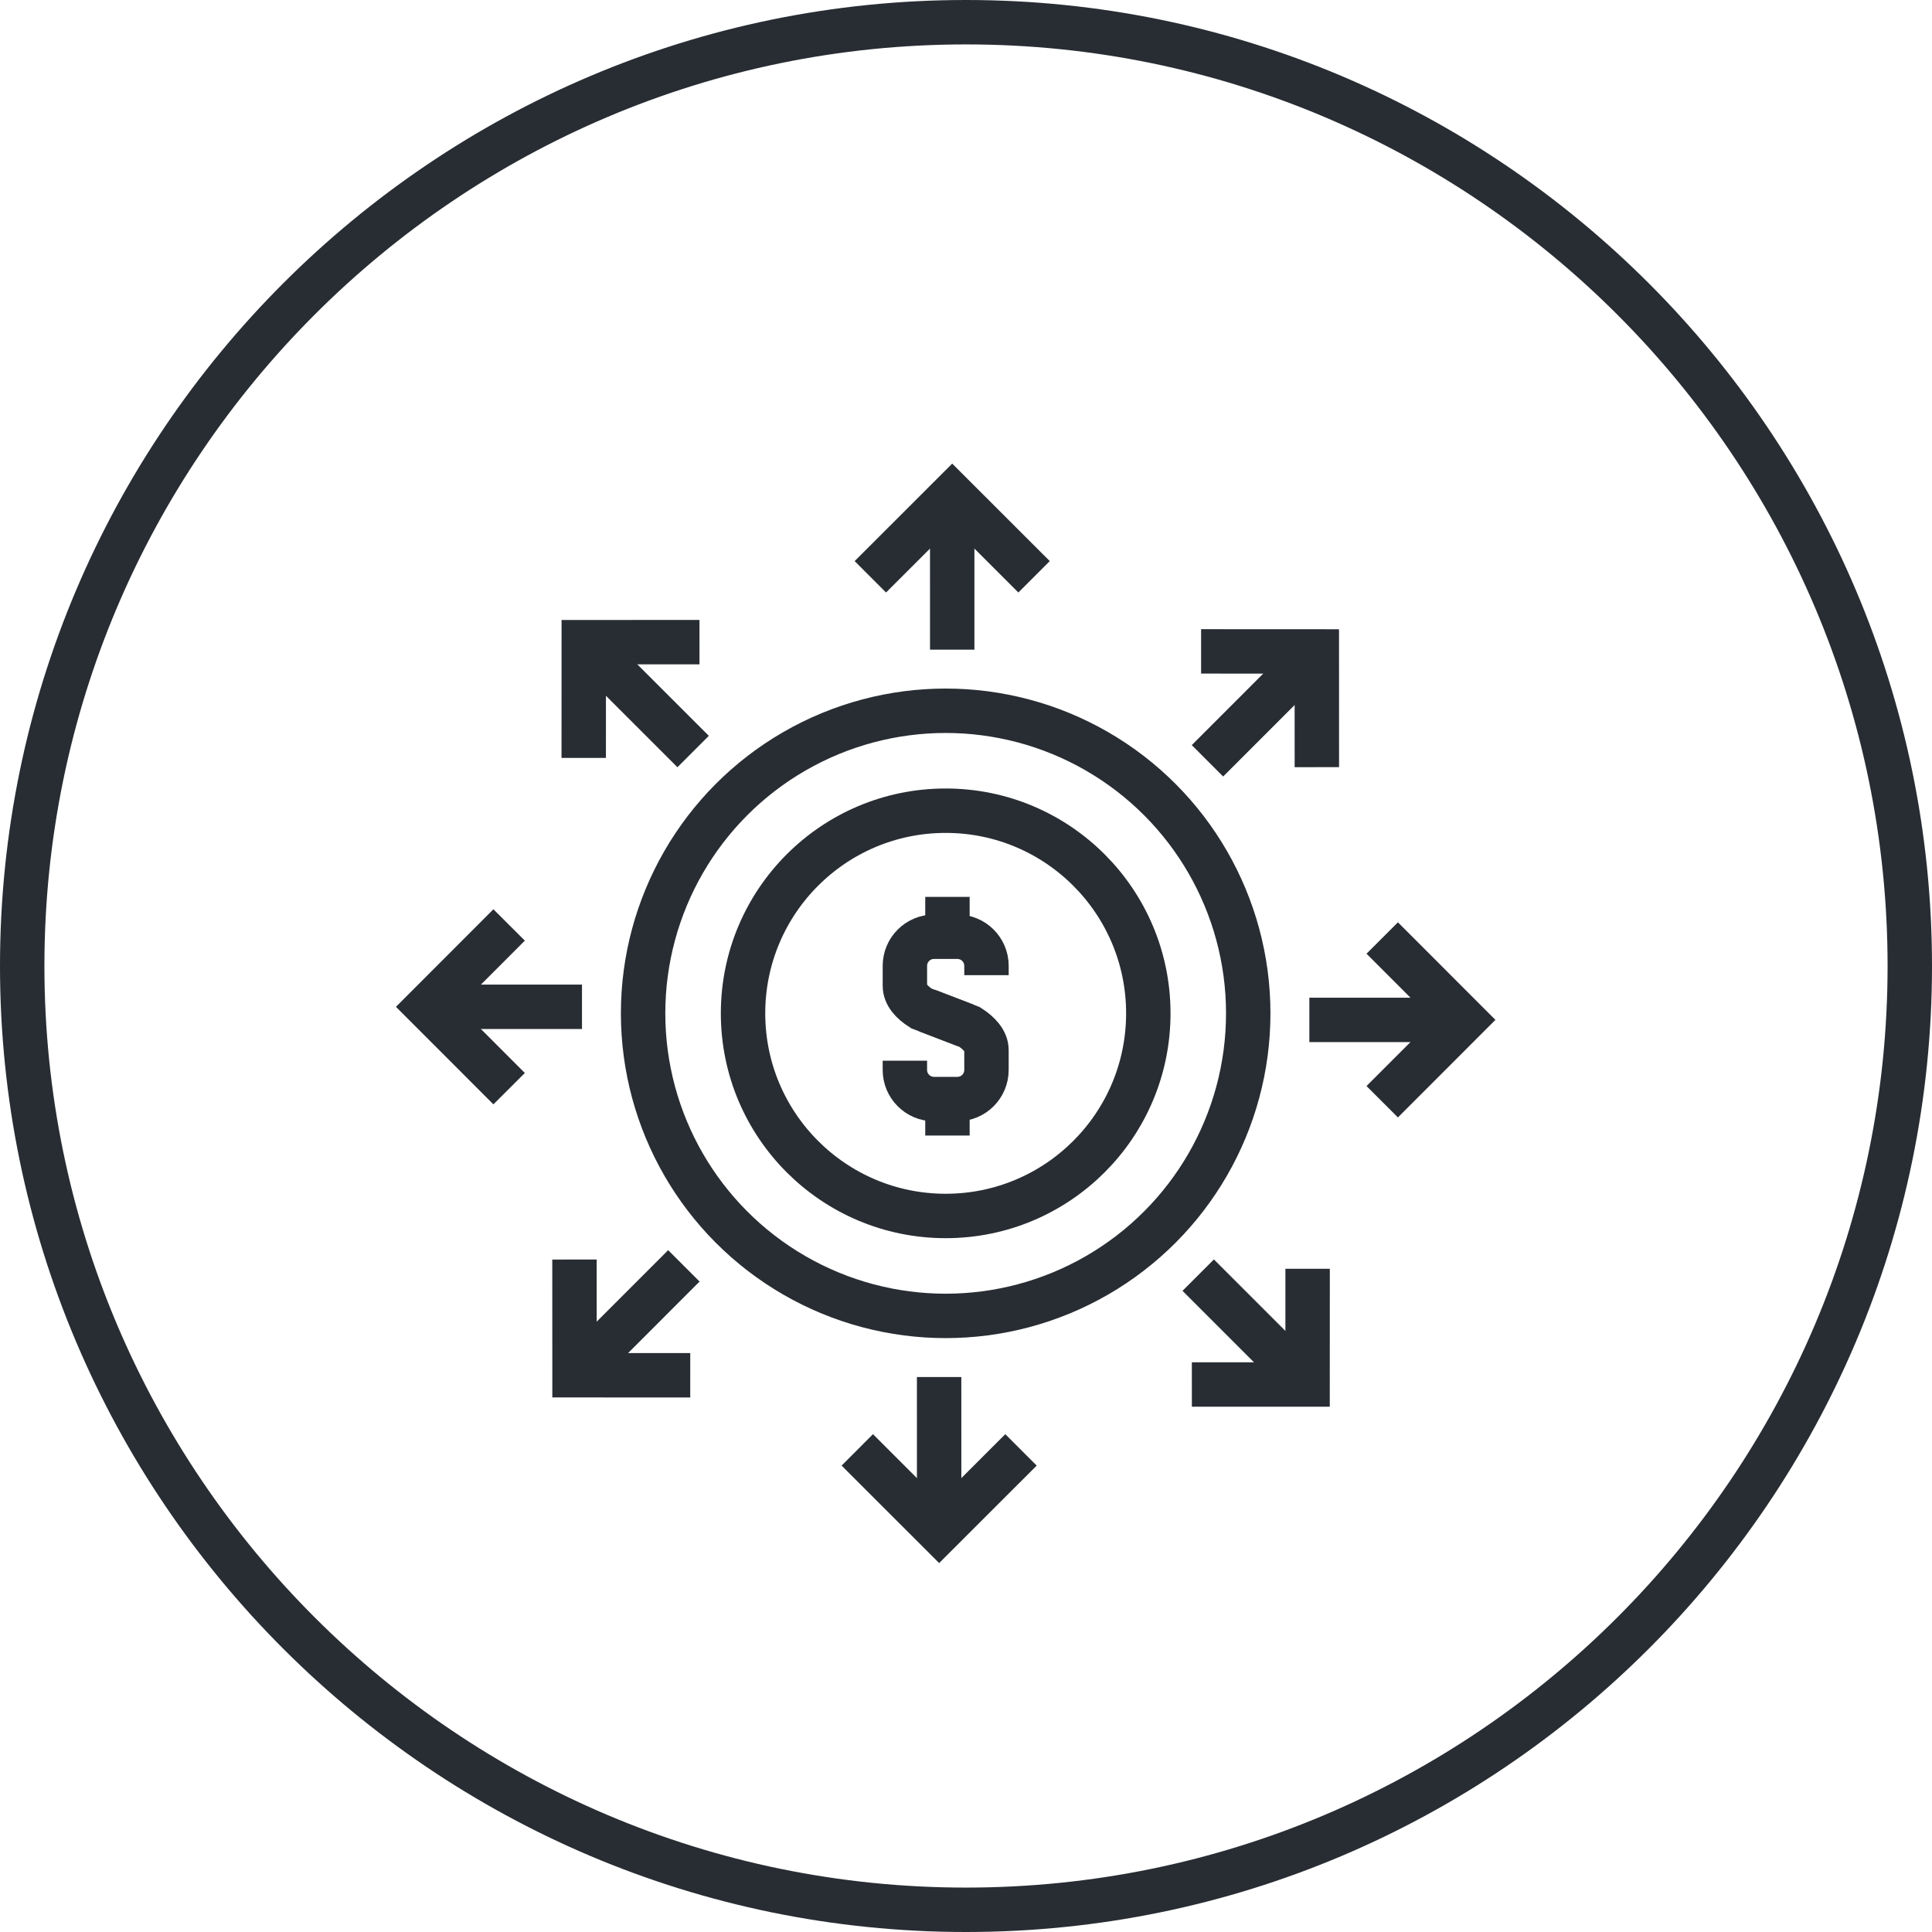 <?xml version="1.0" encoding="utf-8"?>
<!-- Generator: Adobe Illustrator 16.0.0, SVG Export Plug-In . SVG Version: 6.00 Build 0)  -->
<!DOCTYPE svg PUBLIC "-//W3C//DTD SVG 1.1//EN" "http://www.w3.org/Graphics/SVG/1.1/DTD/svg11.dtd">
<svg version="1.1" xmlns="http://www.w3.org/2000/svg" xmlns:xlink="http://www.w3.org/1999/xlink" x="0px" y="0px" width="174px"
	 height="174px" viewBox="0 0 174 174" enable-background="new 0 0 174 174" xml:space="preserve">
<g id="Background" display="none">
	<rect x="-1044.971" y="-680.952" display="inline" fill="#FFFFFF" width="1300" height="1400"/>
</g>
<g id="Circle">
	<g>
		<path fill="none" stroke="#282D33" stroke-width="4" d="M87,172c-46.869,0-85-38.131-85-85S40.131,2,87,2s85,38.131,85,85
			S133.869,172,87,172z"/>
	</g>
</g>
<g id="TEXT" display="none">
</g>
<g id="Icons">
	<g>
		<circle fill="none" stroke="#282D33" stroke-width="4" cx="85.169" cy="91.263" r="27.25"/>
		<circle fill="none" stroke="#282D33" stroke-width="4" cx="85.17" cy="91.263" r="18.25"/>
		<g>
			<g>
				<polyline fill="none" stroke="#282D33" stroke-width="4" points="93.13,51.948 85.757,44.581 78.386,51.948 				"/>
				<line fill="none" stroke="#282D33" stroke-width="4" x1="85.757" y1="46.039" x2="85.759" y2="58.509"/>
			</g>
			<g>
				<polyline fill="none" stroke="#282D33" stroke-width="4" points="62.997,57.833 52.575,57.837 52.571,68.259 				"/>
				<line fill="none" stroke="#282D33" stroke-width="4" x1="53.606" y1="58.869" x2="62.425" y2="67.685"/>
			</g>
			<g>
				<polyline fill="none" stroke="#282D33" stroke-width="4" points="45.853,83.303 38.487,90.676 45.853,98.048 				"/>
				<line fill="none" stroke="#282D33" stroke-width="4" x1="39.944" y1="90.676" x2="52.415" y2="90.674"/>
			</g>
			<g>
				<polyline fill="none" stroke="#282D33" stroke-width="4" points="51.739,113.436 51.743,123.857 62.165,123.86 				"/>
				<line fill="none" stroke="#282D33" stroke-width="4" x1="52.774" y1="122.826" x2="61.591" y2="114.006"/>
			</g>
			<g>
				<polyline fill="none" stroke="#282D33" stroke-width="4" points="107.341,124.692 117.763,124.689 117.767,114.268 				"/>
				<line fill="none" stroke="#282D33" stroke-width="4" x1="116.731" y1="123.658" x2="107.913" y2="114.842"/>
			</g>
			<g>
				<polyline fill="none" stroke="#282D33" stroke-width="4" points="124.485,99.225 131.853,91.852 124.485,84.479 				"/>
				<line fill="none" stroke="#282D33" stroke-width="4" x1="130.394" y1="91.852" x2="117.923" y2="91.854"/>
			</g>
			<g>
				<polyline fill="none" stroke="#282D33" stroke-width="4" points="77.209,130.58 84.581,137.946 91.953,130.58 				"/>
				<line fill="none" stroke="#282D33" stroke-width="4" x1="84.581" y1="136.488" x2="84.579" y2="124.018"/>
			</g>
			<g>
				<polyline fill="none" stroke="#282D33" stroke-width="4" points="118.599,69.092 118.595,58.67 108.173,58.665 				"/>
				<line fill="none" stroke="#282D33" stroke-width="4" x1="117.563" y1="59.7" x2="108.747" y2="68.52"/>
			</g>
		</g>
		<g>
			<path fill="none" stroke="#282D33" stroke-width="4" d="M88.845,87.824v-0.835c0-1.45-1.175-2.623-2.621-2.623h-2.106
				c-1.447,0-2.622,1.173-2.622,2.623v1.785c0,0.829,0.641,1.51,1.483,2.045l3.998,1.531"/>
			<path fill="none" stroke="#282D33" stroke-width="4" d="M81.495,95.527v0.836c0,1.448,1.175,2.621,2.622,2.621h2.106
				c1.446,0,2.621-1.173,2.621-2.621v-1.787c0-0.828-0.684-1.552-1.528-2.088l-3.814-1.469"/>
			<line fill="none" stroke="#282D33" stroke-width="4" x1="85.329" y1="80.775" x2="85.329" y2="84.692"/>
			<line fill="none" stroke="#282D33" stroke-width="4" x1="85.329" y1="98.352" x2="85.329" y2="102.269"/>
		</g>
	</g>
</g>
</svg>
